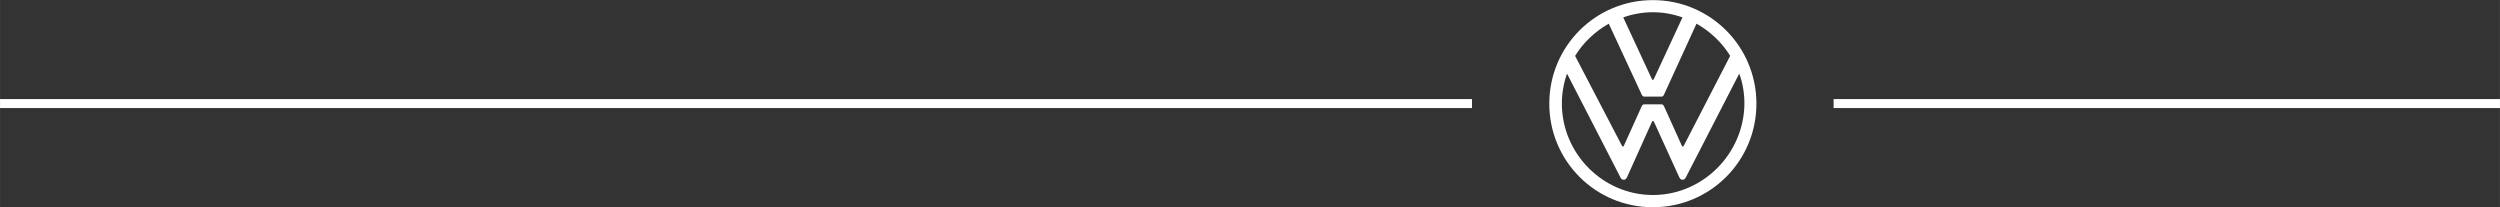 <?xml version="1.0" encoding="UTF-8"?>
<!DOCTYPE svg PUBLIC "-//W3C//DTD SVG 1.1//EN" "http://www.w3.org/Graphics/SVG/1.1/DTD/svg11.dtd">
<!-- Creator: CorelDRAW -->
<svg xmlns="http://www.w3.org/2000/svg" xml:space="preserve" width="46.831mm" height="3.882mm" version="1.1" style="shape-rendering:geometricPrecision; text-rendering:geometricPrecision; image-rendering:optimizeQuality; fill-rule:evenodd; clip-rule:evenodd"
viewBox="0 0 222.81 18.47"
 xmlns:xlink="http://www.w3.org/1999/xlink"
 xmlns:xodm="http://www.corel.com/coreldraw/odm/2003">
 <rect x="0" y="0" width="222.81" height="18.47" fill="#333333" stroke="none"/>
 <defs>
  <style type="text/css">
   <![CDATA[
    .fil0 {fill:white}
    .fil1 {fill:white;fill-rule:nonzero}
   ]]>
  </style>
 </defs>
 <g id="Camada_x0020_1">
  <path class="fil0" d="M-0 8.83l85.16 0 4.04 0 1.37 0 5.41 0 35.21 0 0 0.8 -35.21 0 -5.41 0 -1.37 0 -4.04 0 -85.16 0 0 -0.8zm163.42 0l8.03 0 51.36 0 0 0.8 -51.36 0 -8.03 0 0 -0.8z"/>
  <path class="fil1" d="M147.31 17.38c-4.45,0 -8.11,-3.69 -8.11,-8.15 0,-0.92 0.16,-1.81 0.46,-2.67l4.75 9.23c0.07,0.13 0.13,0.23 0.3,0.23 0.17,0 0.23,-0.1 0.3,-0.23l2.21 -4.91c0.03,-0.07 0.07,-0.1 0.1,-0.1 0.07,0 0.07,0.07 0.1,0.1l2.24 4.91c0.07,0.13 0.13,0.23 0.3,0.23 0.16,0 0.23,-0.1 0.3,-0.23l4.75 -9.23c0.3,0.82 0.46,1.71 0.46,2.67 -0.03,4.45 -3.69,8.15 -8.15,8.15l0 0 -0 0zm0 -10.26c-0.07,0 -0.07,-0.07 -0.1,-0.1l-2.54 -5.47c0.85,-0.3 1.74,-0.46 2.64,-0.46 0.9,0 1.79,0.16 2.64,0.46l-2.54 5.47c-0.03,0.03 -0.03,0.1 -0.1,0.1l0 -0 0 0zm-2.67 5.94c-0.07,0 -0.07,-0.07 -0.1,-0.1l-4.16 -7.98c0.73,-1.19 1.78,-2.18 3,-2.87l2.94 6.33c0.07,0.13 0.13,0.17 0.23,0.17l1.52 0c0.1,0 0.16,-0.03 0.23,-0.17l2.9 -6.33c1.22,0.69 2.28,1.68 3,2.87l-4.12 7.98c-0.03,0.07 -0.07,0.1 -0.1,0.1 -0.07,0 -0.07,-0.07 -0.1,-0.1l-1.58 -3.5c-0.07,-0.13 -0.13,-0.16 -0.23,-0.16l-1.52 0c-0.1,0 -0.16,0.03 -0.23,0.16l-1.58 3.5c-0.03,0.03 -0.03,0.1 -0.1,0.1l0 0 0 0zm2.67 5.41c5.11,0 9.23,-4.12 9.23,-9.23 0,-5.11 -4.12,-9.23 -9.23,-9.23 -5.11,0 -9.23,4.12 -9.23,9.23 0,5.11 4.12,9.23 9.23,9.23z"/>
 </g>
</svg>
